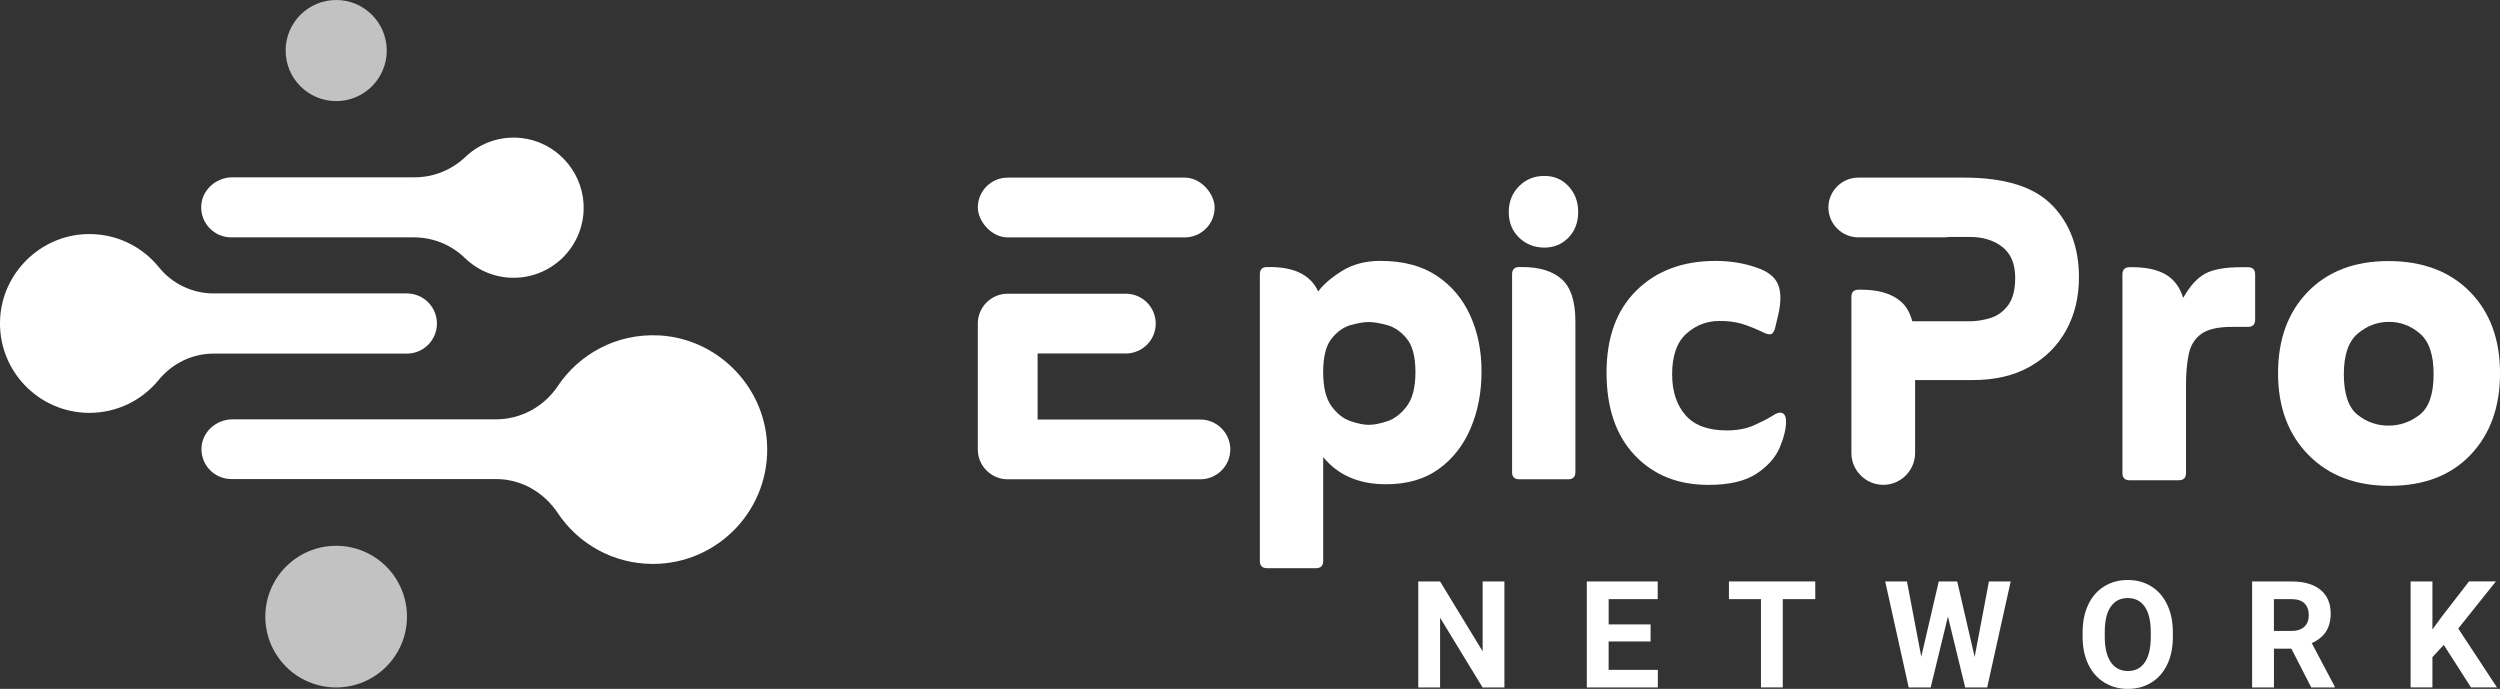 <?xml version="1.0" encoding="UTF-8"?><svg id="b" xmlns="http://www.w3.org/2000/svg" viewBox="0 0 744.75 205.22"><rect x="0" y="0" width="744.75" height="205.22" fill="#333333" stroke="none"/><defs><style>.d{opacity:.7;}.d,.e{fill:#fff;}</style></defs><g id="c"><path class="e" d="M394.18,136.16v30.95c0,1.43-.72,2.15-2.15,2.15h-14.57c-1.43,0-2.15-.72-2.15-2.15v-85.41c0-1.43.72-2.15,2.15-2.15h.83c7.39,0,12.19,2.43,14.4,7.28,1.54-2.1,3.92-4.14,7.12-6.13,3.2-1.99,7-2.98,11.42-2.98,6.73,0,12.3,1.46,16.72,4.39,4.41,2.92,7.75,6.87,10.01,11.83,2.26,4.97,3.39,10.54,3.39,16.72s-1.08,11.81-3.23,16.88c-2.15,5.08-5.32,9.13-9.51,12.17-4.2,3.04-9.44,4.55-15.73,4.55-8.06,0-14.29-2.7-18.71-8.11ZM407.75,126.56c1.54,0,3.39-.36,5.54-1.08,2.15-.72,4.08-2.21,5.8-4.47,1.71-2.26,2.57-5.65,2.57-10.18s-.86-7.83-2.57-9.93c-1.71-2.1-3.67-3.45-5.88-4.06-2.21-.6-4.03-.91-5.46-.91s-3.23.3-5.38.91c-2.15.61-4.06,1.96-5.71,4.06-1.66,2.1-2.49,5.41-2.49,9.93s.83,7.92,2.49,10.18c1.65,2.26,3.56,3.75,5.71,4.47,2.15.72,3.94,1.08,5.38,1.08Z"/><path class="e" d="M449.46,63.17c0-3.09,1.02-5.65,3.06-7.7,2.04-2.04,4.55-3.06,7.53-3.06s5.27,1.02,7.2,3.06c1.93,2.04,2.89,4.61,2.89,7.7s-.97,5.63-2.89,7.61c-1.93,1.99-4.33,2.98-7.2,2.98s-5.49-.99-7.53-2.98c-2.04-1.99-3.06-4.52-3.06-7.61ZM450.45,140.63v-58.93c0-1.43.72-2.15,2.15-2.15h.83c5.19,0,9.13,1.22,11.83,3.64,2.7,2.43,4.05,6.62,4.05,12.58v44.86c0,1.44-.72,2.15-2.15,2.15h-14.57c-1.43,0-2.15-.72-2.15-2.15Z"/><path class="e" d="M508.88,144.44c-9.05,0-16.36-2.95-21.93-8.86-5.57-5.9-8.36-14.1-8.36-24.58s2.98-18.65,8.94-24.5c5.96-5.85,13.79-8.77,23.51-8.77,4.41,0,8.5.66,12.25,1.99,3.31,1.1,5.44,2.76,6.37,4.97.93,2.21.96,5.24.08,9.1l-.99,4.14c-.33,1.1-.83,1.66-1.49,1.66-.55,0-1.16-.17-1.82-.5-2.54-1.21-4.75-2.1-6.62-2.65-1.88-.55-4.08-.83-6.62-.83-3.75,0-7.03,1.27-9.85,3.81-2.82,2.54-4.22,6.57-4.22,12.08,0,5.08,1.33,9.13,3.97,12.17,2.65,3.04,6.73,4.55,12.25,4.55,3.2,0,5.96-.52,8.27-1.57,2.32-1.05,4.08-1.96,5.3-2.73.99-.66,1.76-.99,2.32-.99,1.21,0,1.82.88,1.82,2.65,0,2.21-.64,4.8-1.9,7.78-1.27,2.98-3.59,5.57-6.95,7.78-3.37,2.21-8.14,3.31-14.32,3.31Z"/><rect class="e" x="291.29" y="52.91" width="70.55" height="17.81" rx="8.9" ry="8.9"/><path class="e" d="M357.62,124.98h-48.52v-19.68h26.29c4.92,0,8.9-3.99,8.9-8.9s-3.99-8.9-8.9-8.9h-35.21c-4.91,0-8.89,3.98-8.89,8.89s0,8.89,0,8.89v28.6c0,4.92,3.99,8.9,8.9,8.9h57.42c4.9,0,8.9-4.01,8.9-8.9s-4.01-8.9-8.9-8.9Z"/><path class="e" d="M448.16,204.79h-6.5l-12.66-20.77v20.77h-6.5v-31.57h6.5l12.68,20.81v-20.81h6.48v31.57Z"/><path class="e" d="M491.7,191.1h-12.49v8.46h14.66v5.23h-21.16v-31.57h21.12v5.27h-14.61v7.52h12.49v5.1Z"/><path class="e" d="M540.76,178.48h-9.67v26.3h-6.5v-26.3h-9.54v-5.27h25.72v5.27Z"/><path class="e" d="M588.25,195.68l4.25-22.46h6.48l-7,31.57h-6.55l-5.14-21.12-5.14,21.12h-6.55l-7-31.57h6.48l4.27,22.42,5.2-22.42h5.51l5.18,22.46Z"/><path class="e" d="M647.3,189.72c0,3.11-.55,5.83-1.65,8.17-1.1,2.34-2.67,4.15-4.72,5.42-2.04,1.27-4.39,1.91-7.04,1.91s-4.95-.63-7-1.89c-2.05-1.26-3.64-3.05-4.77-5.39-1.13-2.33-1.7-5.02-1.71-8.05v-1.56c0-3.11.56-5.84,1.68-8.21s2.7-4.18,4.75-5.44c2.04-1.26,4.38-1.9,7.01-1.9s4.97.63,7.01,1.9c2.04,1.27,3.63,3.08,4.75,5.44s1.68,5.09,1.68,8.19v1.41ZM640.71,188.29c0-3.31-.59-5.83-1.78-7.55-1.19-1.72-2.88-2.58-5.07-2.58s-3.87.85-5.05,2.55c-1.19,1.7-1.79,4.19-1.8,7.47v1.54c0,3.22.59,5.72,1.78,7.5,1.18,1.78,2.89,2.67,5.12,2.67s3.86-.86,5.03-2.57,1.76-4.21,1.78-7.49v-1.54Z"/><path class="e" d="M682.59,193.23h-5.18v11.56h-6.5v-31.57h11.73c3.73,0,6.61.83,8.63,2.49,2.02,1.66,3.04,4.01,3.04,7.05,0,2.15-.47,3.95-1.4,5.39-.93,1.44-2.35,2.58-4.24,3.44l6.83,12.9v.3h-6.98l-5.92-11.56ZM677.41,187.96h5.25c1.63,0,2.9-.42,3.79-1.25.9-.83,1.34-1.98,1.34-3.44s-.42-2.66-1.27-3.51c-.85-.85-2.14-1.28-3.89-1.28h-5.23v9.48Z"/><path class="e" d="M728,192.12l-3.38,3.64v9.02h-6.5v-31.57h6.5v14.31l2.86-3.92,8.04-10.39h8l-11.21,14.03,11.54,17.54h-7.74l-8.11-12.66Z"/><path class="e" d="M650.38,88.74c1.99-3.54,4.18-5.95,6.56-7.23,2.38-1.27,5.95-1.91,10.72-1.91h1.99c1.44,0,2.16.72,2.16,2.16v13.46c0,1.44-.72,2.16-2.16,2.16h-4.82c-4.1,0-7.12.69-9.05,2.08-1.94,1.39-3.19,3.38-3.74,5.98-.56,2.6-.83,5.73-.83,9.39v26.08c0,1.44-.72,2.16-2.16,2.16h-14.62c-1.44,0-2.16-.72-2.16-2.16v-59.15c0-1.44.72-2.16,2.16-2.16h.83c4.1,0,7.39.72,9.88,2.16,2.49,1.44,4.24,3.77,5.23,6.98Z"/><path class="e" d="M711.85,144.73c-10.08,0-18.14-3.07-24.17-9.22-6.04-6.15-9.05-14.26-9.05-24.34s2.96-18.16,8.89-24.26c5.92-6.09,13.93-9.14,24.01-9.14s18.28,3.05,24.26,9.14c5.98,6.09,8.97,14.18,8.97,24.26s-2.94,18.19-8.8,24.34c-5.87,6.15-13.9,9.22-24.09,9.22ZM711.52,126.79c3.43,0,6.53-1.08,9.3-3.24,2.77-2.16,4.15-6.17,4.15-12.05s-1.36-9.8-4.07-12.13c-2.72-2.33-5.79-3.49-9.22-3.49s-6.54,1.16-9.3,3.49c-2.77,2.33-4.15,6.37-4.15,12.13s1.36,9.89,4.07,12.05c2.71,2.16,5.79,3.24,9.22,3.24Z"/><path class="e" d="M611.36,61.18c-5.3-5.51-14.06-8.27-26.27-8.27h-31.51c-4.9,0-8.9,4.01-8.9,8.9s4.01,8.9,8.9,8.9h25.6c.5,0,.98-.05,1.45-.13h6.08c4,0,7.27,1,9.81,3,2.54,2,3.81,5.06,3.81,9.16,0,3.57-.7,6.3-2.11,8.19-1.41,1.89-3.16,3.16-5.27,3.81-2.11.65-4.19.97-6.24.97h-17.03c-.67-2.46-1.75-4.39-3.26-5.75-2.72-2.44-6.69-3.66-11.9-3.66h-.83c-1.44,0-2.16.72-2.16,2.16v46.48c0,5.22,4.27,9.49,9.49,9.49s9.49-4.27,9.49-9.49v-21.72h17.19c6.59,0,12.24-1.32,16.95-3.97,4.7-2.65,8.32-6.27,10.86-10.87,2.54-4.59,3.81-9.86,3.81-15.81,0-8.76-2.65-15.89-7.95-21.41Z"/><path class="e" d="M155.33,41.12c-6.47-.7-12.41,1.57-16.66,5.61-4.08,3.88-9.47,6.09-15.1,6.09h-54.31c-4.9,0-9.17,3.77-9.32,8.67-.15,5.07,3.91,9.22,8.94,9.22h54.45c5.67,0,11.11,2.22,15.18,6.17,3.75,3.63,8.86,5.87,14.49,5.87,11.92,0,21.51-9.99,20.84-22.06-.56-10.08-8.49-18.49-18.53-19.57Z"/><path class="e" d="M196.21,99.92c-12.53-.62-23.66,5.53-30.06,15.11-4.12,6.17-11.02,9.89-18.44,9.89h-78.43c-4.87,0-9.12,3.75-9.26,8.62-.15,5.04,3.89,9.17,8.89,9.17h78.88c7.44,0,14.22,3.9,18.34,10.09,6.1,9.16,16.52,15.19,28.36,15.19,19.56,0,35.27-16.49,33.99-36.32-1.11-17.11-15.14-30.91-32.26-31.76Z"/><circle class="d" cx="100.15" cy="15.06" r="15.06"/><circle class="d" cx="100.14" cy="183.69" r="21.1"/><path class="e" d="M121.21,87.41h-57.58c-6.31,0-12.3-2.84-16.26-7.76-5.15-6.38-13.17-10.34-22.11-9.89C11.87,70.43.89,81.26.05,94.65c-.96,15.48,11.31,28.34,26.58,28.34,8.31,0,15.73-3.81,20.61-9.77,4.03-4.93,9.99-7.88,16.36-7.88h57.6c4.95,0,8.96-4.01,8.96-8.96h0c0-4.95-4.01-8.96-8.96-8.96Z"/></g></svg>